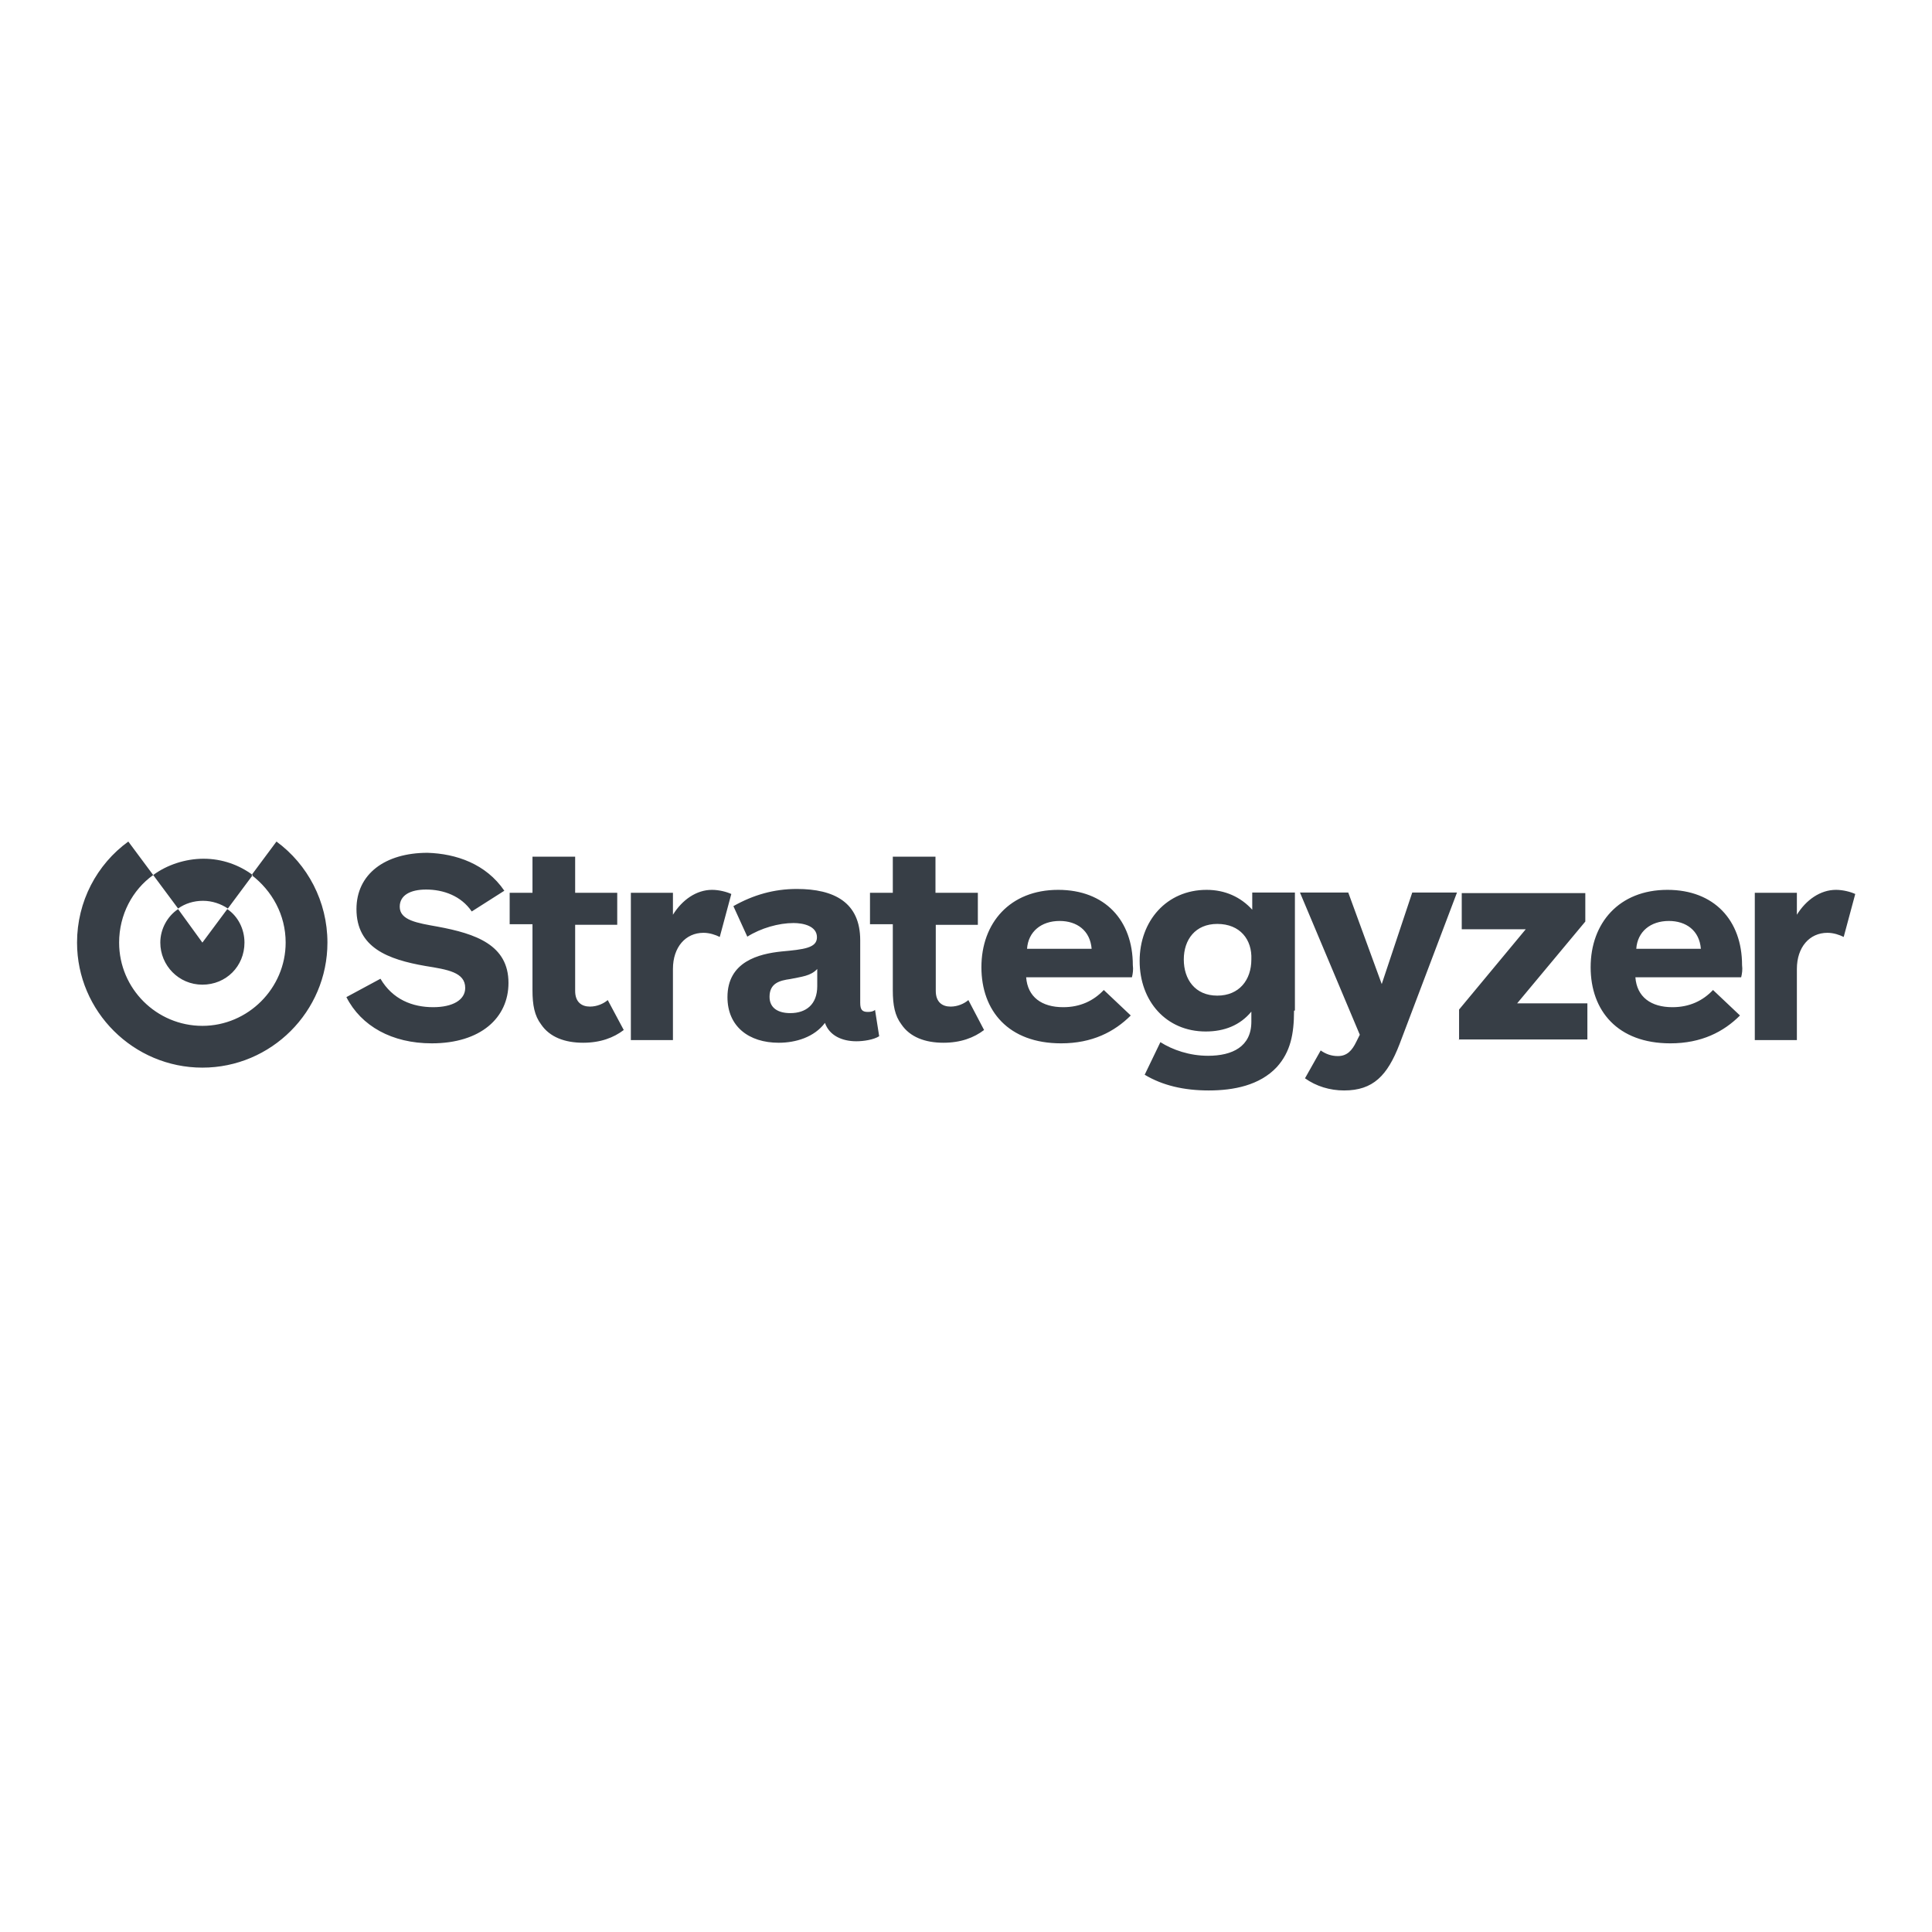 <svg xmlns="http://www.w3.org/2000/svg" xmlns:xlink="http://www.w3.org/1999/xlink" id="layer" x="0px" y="0px" viewBox="0 0 652 652" style="enable-background:new 0 0 652 652;" xml:space="preserve"><style type="text/css">	.st0{fill:#373E46;}</style><path class="st0" d="M110.5,318.1c0,23.3-19,42.2-42.2,42.2S26,341.4,26,318.1c0-13.9,6.7-26.4,17.3-34.1l8.4,11.3 c-7,5-11.5,13.4-11.5,22.8c0,15.6,12.7,28.1,28.1,28.1c15.4,0,28.1-12.7,28.1-28.1c0-9.4-4.6-17.5-11.5-22.8l8.4-11.3 C103.8,291.7,110.5,304.2,110.5,318.1z M54.1,318.1c0,7.7,6.2,14.2,14.2,14.2s14.2-6.2,14.2-14.2c0-4.6-2.2-8.9-5.8-11.3l-8.4,11.3 l-8.2-11.3C56.5,309.2,54.1,313.5,54.1,318.1z M51.7,295.3l8.4,11.3c2.4-1.7,5.3-2.6,8.4-2.6c3.1,0,6,1,8.4,2.6l8.4-11.3 c-4.6-3.4-10.3-5.5-16.6-5.5C62.5,289.8,56.3,291.9,51.7,295.3z M170.2,300.6l-11,7c-3.6-5.3-9.6-7.4-15.4-7.4 c-5.3,0-8.9,1.9-8.9,5.8c0,4.6,6,5.5,12.7,6.7c13,2.4,24,6.2,24,19c0,11.8-9.4,20.4-25.9,20.4c-13.4,0-23.8-5.8-28.8-15.6l11.5-6.2 c4.1,7,10.8,9.6,17.8,9.6c6.5,0,10.8-2.4,10.8-6.5c0-5.3-6-6.2-13.4-7.4c-12.7-2.2-23.3-6.2-23.3-19.2c0-11.8,9.6-19,24-19 C153.9,288.1,164,291.5,170.2,300.6z M210.5,347.6c-3.4,2.6-7.9,4.3-13.7,4.3c-6.2,0-11.3-1.9-14.2-6.2c-2.2-2.9-2.9-6.5-2.9-11.5 v-22.3h-7.7v-10.6h7.7v-12.2h14.4v12.2h14.2v10.8h-14.2v22.3c0,3.8,2.2,5.3,5,5.3c2.4,0,4.6-1,6-2.2L210.5,347.6z M242.9,316.2 c-1.4-0.7-3.4-1.4-5.5-1.4c-6,0-10.3,4.8-10.3,12.2v24h-14.2v-49.7h14.2v7.4c3.1-5,7.9-8.4,13.2-8.4c2.4,0,5,0.7,6.5,1.4 L242.9,316.2z M247.5,305.8c6.7-3.8,13.7-5.8,21.4-5.8c12.7,0,21.4,4.6,21.4,17.3v21.1c0,2.4,0.7,3.1,2.6,3.1c1,0,1.9-0.2,2.4-0.7 l1.4,8.9c-1.9,1.2-5.3,1.7-7.7,1.7c-4.8,0-9.1-1.9-10.6-6.2c-3.6,4.8-9.8,6.7-15.6,6.7c-10.1,0-17.3-5.5-17.3-15.4 c0-12,10.6-14.6,18.2-15.4c7.7-0.7,12-1.2,12-4.8c0-3.8-4.6-4.8-7.9-4.8c-5,0-11,1.7-15.6,4.6L247.5,305.8z M275.8,327 c-2.2,2.4-5.3,2.6-9.1,3.4c-3.6,0.5-7,1.4-7,6c0,3.8,2.9,5.5,7,5.5c5.3,0,9.1-2.9,9.1-9.1V327z M332.1,347.6 c-3.4,2.6-7.9,4.3-13.7,4.3c-6.2,0-11.3-1.9-14.2-6.2c-2.2-2.9-2.9-6.5-2.9-11.5v-22.3h-7.7v-10.6h7.7v-12.2h14.4v12.2H330v10.8 h-14.2v22.3c0,3.8,2.2,5.3,5,5.3c2.4,0,4.6-1,6-2.2L332.1,347.6z M382,329.8h-35.7c0.5,6.7,5.3,10.1,12.5,10.1 c5.8,0,10.3-2.2,13.7-5.8l9.1,8.6c-5.5,5.5-13,9.4-23.5,9.4c-17.8,0-26.9-11-26.9-25.7c0-14.9,9.6-26.1,25.9-26.1 c15.8,0,25.2,10.3,25.2,25.4C382.5,327.2,382.3,328.6,382,329.8z M368.4,320.2c-0.5-6.2-5-9.4-10.8-9.4c-6.2,0-10.6,3.6-11,9.4 H368.4z M436.7,341.1c0,7.9-1.2,13.9-5.8,19c-5.8,6.2-14.6,7.9-23,7.9c-8.4,0-15.6-1.7-21.6-5.3l5.3-11c4.1,2.6,9.8,4.6,16.1,4.6 c8.2,0,14.6-3.1,14.6-11.5v-3.4c-3.8,4.6-9.1,6.7-15.4,6.7c-13.4,0-22.3-10.3-22.3-23.8s9.1-24,22.6-24c6.2,0,11.5,2.4,15.4,6.7 v-5.8H437v39.8L436.7,341.1L436.7,341.1z M410.8,311.8c-7.4,0-11.3,5.3-11.3,12c0,6.7,3.8,12.2,11.3,12.2c7.4,0,11.5-5.3,11.5-12.2 C422.6,317.1,418.5,311.8,410.8,311.8z M472.3,352.4c-4.1,10.6-8.9,15.6-18.7,15.6c-4.8,0-9.4-1.4-13.2-4.1l5.3-9.4 c1.7,1.2,3.6,1.9,5.8,1.9c3.1,0,4.8-1.9,6.2-4.8l1.2-2.4l-20.2-48H455l11.3,30.9l10.3-30.9h15.1L472.3,352.4z M492.4,351v-10.3 l22.5-27.1h-21.6v-12.2h41.7v9.6l-23,27.6h23.7v12.2h-43.4L492.4,351L492.4,351z M587.6,329.8h-35.7c0.5,6.7,5.3,10.1,12.5,10.1 c5.8,0,10.3-2.2,13.7-5.8l9.1,8.6c-5.5,5.5-13,9.4-23.5,9.4c-17.8,0-26.9-11-26.9-25.7c0-14.9,9.6-26.1,25.9-26.1 c15.8,0,25.2,10.3,25.2,25.4C588.1,327.2,587.9,328.6,587.6,329.8z M574,320.2c-0.5-6.2-5-9.4-10.8-9.4c-6.2,0-10.6,3.6-11,9.4H574z  M622.2,316.2c-1.4-0.7-3.4-1.4-5.5-1.4c-6,0-10.3,4.8-10.3,12.2v24h-14.2v-49.7h14.2v7.4c3.1-5,7.9-8.4,13.2-8.4 c2.4,0,5,0.7,6.5,1.4L622.2,316.2z"></path></svg>